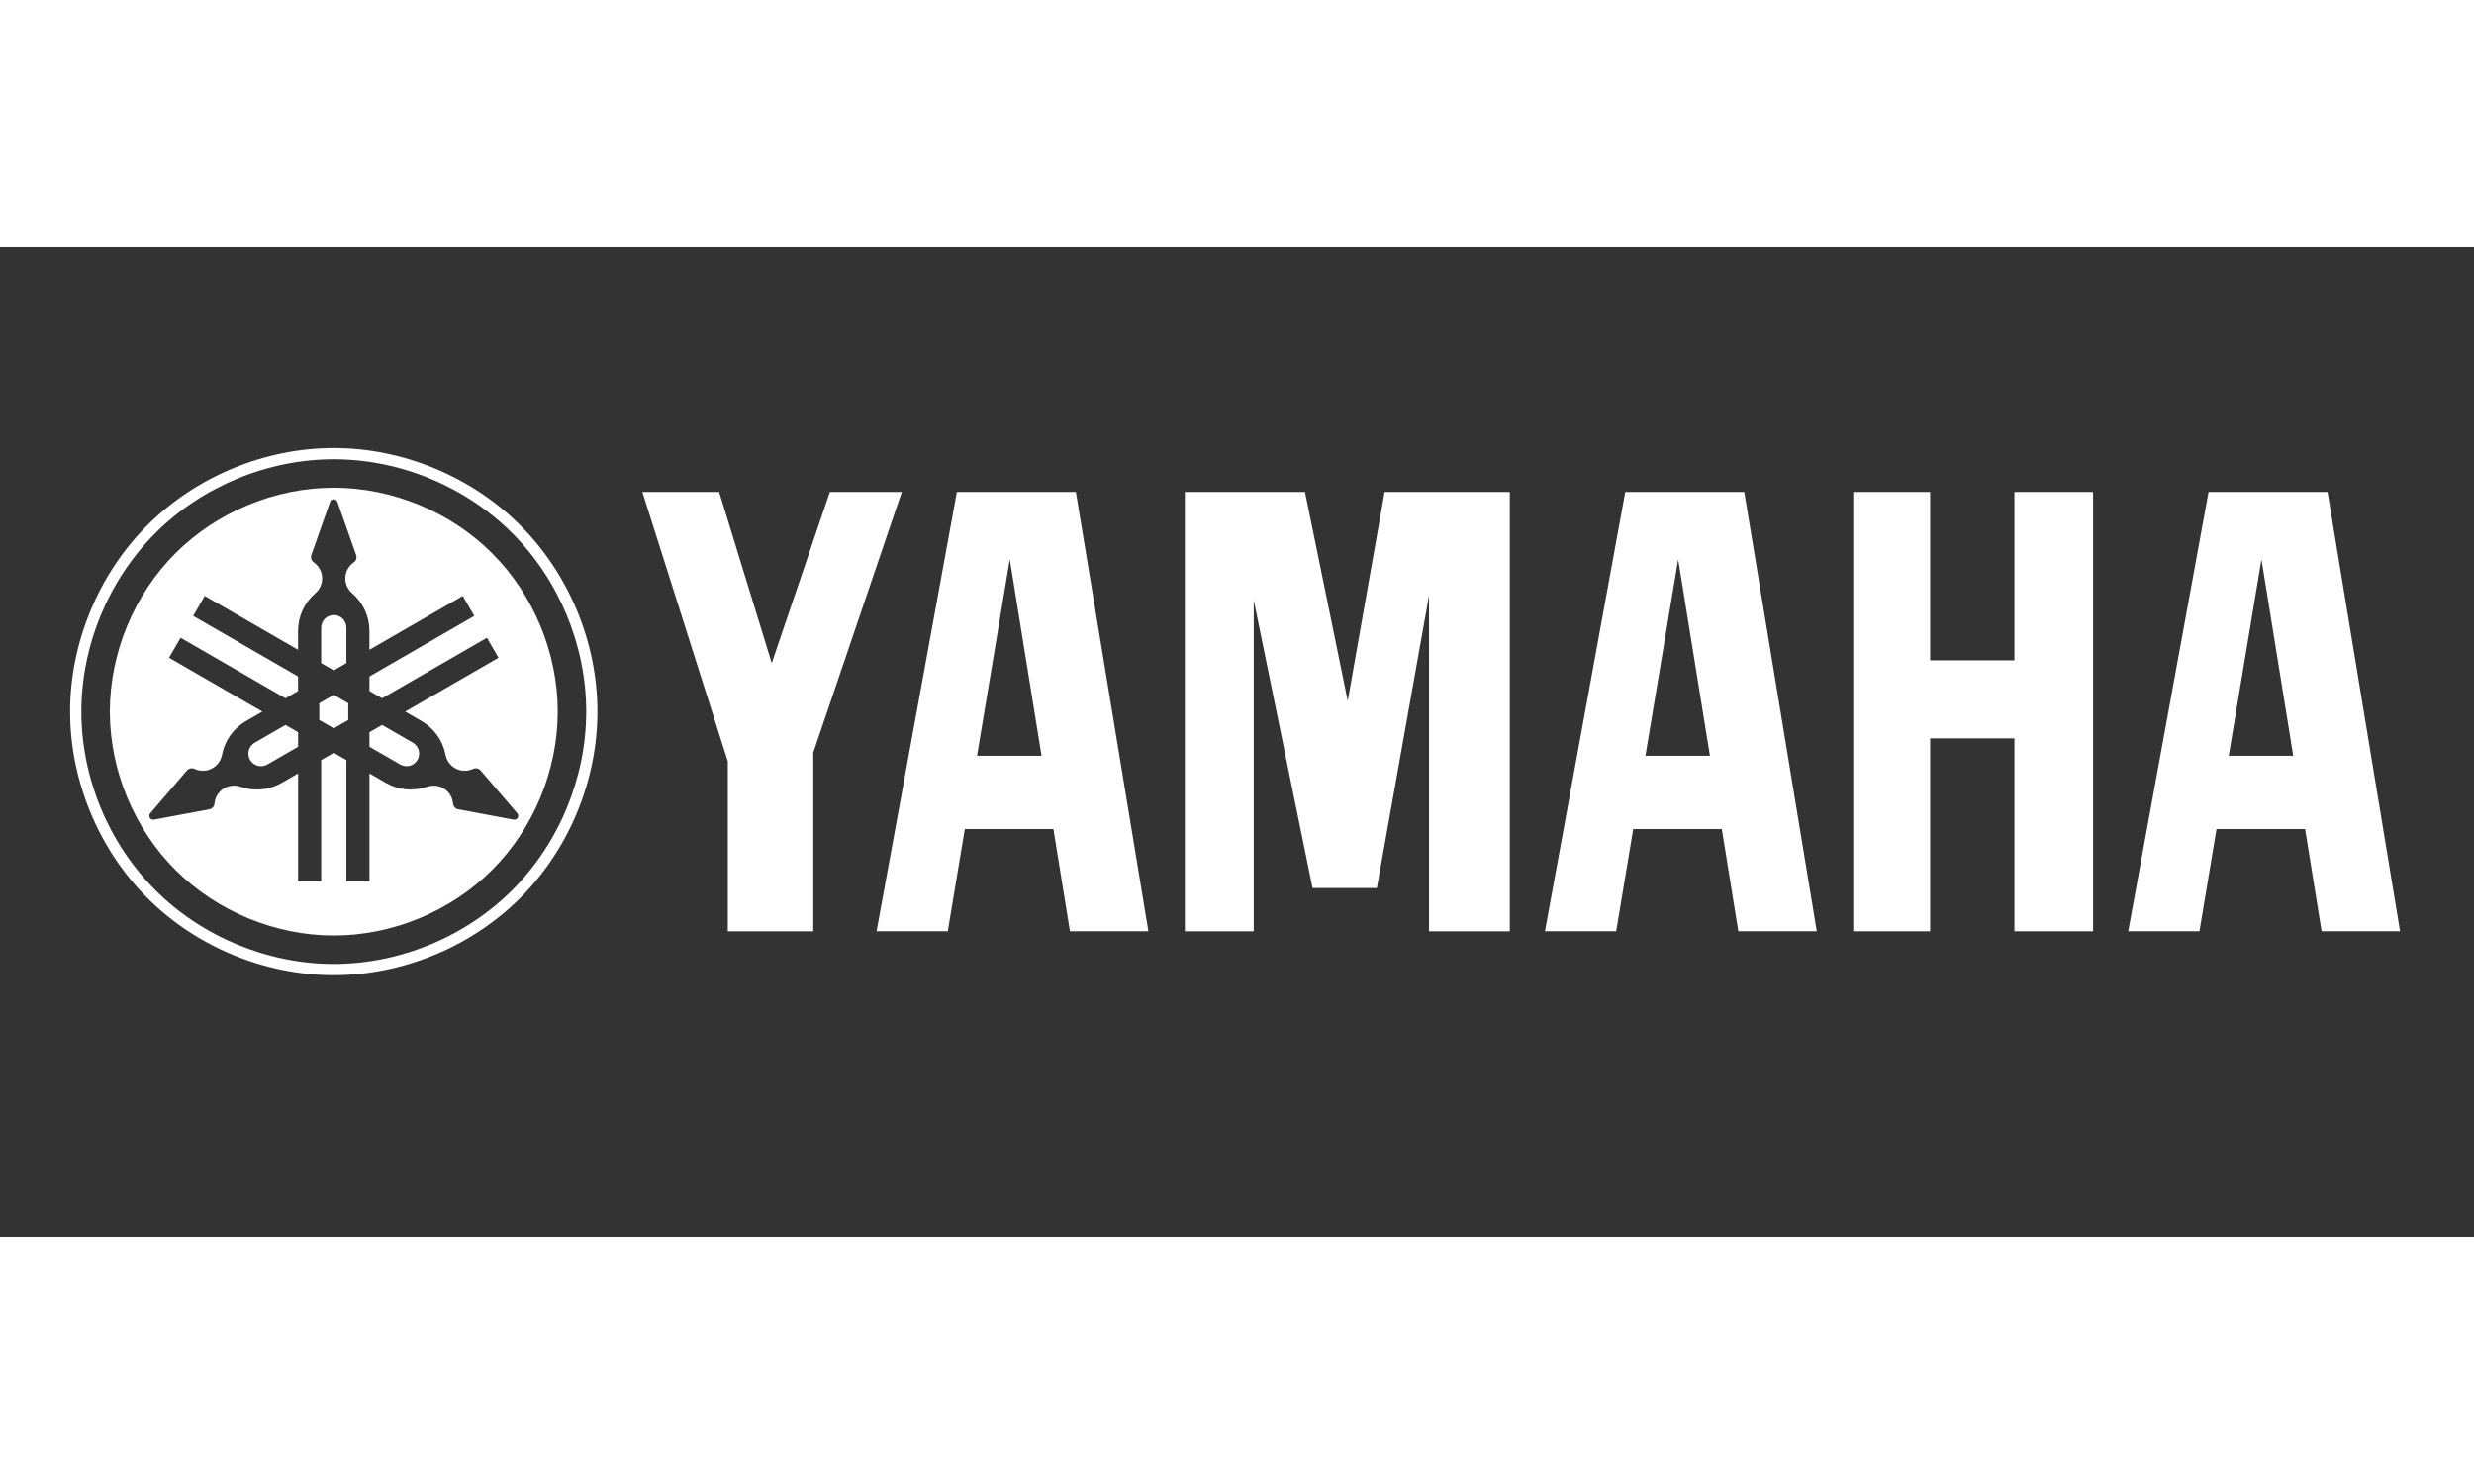 <svg version="1.1" id="Layer_1"
	xmlns="http://www.w3.org/2000/svg"
	xmlns:xlink="http://www.w3.org/1999/xlink" x="0px" y="0px" width="100" height="60" viewBox="0 0 200 80" enable-background="new 0 0 200 80" xml:space="preserve">
	<rect x="0" y="0" width="200" height="80" fill="#333333" stroke="none"/>
	<title id="">Yamaha</title>
	<path fill="#fff" d="M41.412,51.972c-3.777,3.778-9.087,5.977-14.429,5.977s-10.652-2.199-14.429-5.977
	c-3.777-3.777-5.977-9.087-5.977-14.429c0-5.342,2.199-10.652,5.977-14.429c3.777-3.778,9.087-5.977,14.429-5.977
	s10.652,2.199,14.429,5.977c3.777,3.777,5.977,9.087,5.977,14.429C47.389,42.885,45.189,48.195,41.412,51.972L41.412,51.972
	L41.412,51.972z M42.053,22.472c-3.945-3.945-9.491-6.242-15.071-6.242s-11.125,2.297-15.071,6.242
	c-3.945,3.946-6.243,9.492-6.243,15.071c0,5.58,2.297,11.126,6.243,15.071c3.946,3.945,9.491,6.242,15.071,6.242
	s11.125-2.297,15.071-6.242c3.946-3.945,6.243-9.491,6.243-15.071C48.297,31.964,45.999,26.417,42.053,22.472L42.053,22.472z"></path>
	<polygon fill="#fff" points="25.811,36.867 25.811,38.22 26.983,38.897 28.155,38.22 28.155,36.867 26.983,36.189 25.811,36.867 
	">	</polygon>
	<path fill="#fff" d="M28.002,33.623v-2.874c0-0.267-0.11-0.532-0.299-0.72c-0.188-0.189-0.453-0.298-0.72-0.298
	s-0.532,0.11-0.72,0.298c-0.189,0.188-0.299,0.453-0.299,0.72v2.874l1.019,0.588L28.002,33.623L28.002,33.623z"></path>
	<path fill="#fff" d="M20.589,40.058c-0.231,0.133-0.405,0.361-0.475,0.619c-0.069,0.257-0.031,0.542,0.102,0.773
	c0.133,0.231,0.36,0.405,0.618,0.475c0.258,0.068,0.542,0.031,0.774-0.102l2.489-1.437v-1.177l-1.019-0.588L20.589,40.058
	L20.589,40.058z"></path>
	<path fill="#fff" d="M33.376,40.058L33.376,40.058l-2.489-1.437l-1.019,0.588v1.177l2.489,1.437
	c0.231,0.133,0.516,0.17,0.774,0.102c0.258-0.07,0.485-0.244,0.618-0.475c0.133-0.231,0.171-0.516,0.102-0.773
	C33.782,40.419,33.607,40.191,33.376,40.058L33.376,40.058z"></path>
	<path fill="#fff" d="M41.708,46.255c-0.058,0.027-0.126,0.036-0.189,0.024l-4.476-0.837c-0.11-0.02-0.212-0.078-0.286-0.161
	c-0.075-0.083-0.121-0.19-0.13-0.302c-0.025-0.32-0.151-0.631-0.355-0.878c-0.204-0.247-0.485-0.431-0.795-0.516
	c-0.309-0.086-0.644-0.075-0.947,0.032c-0.543,0.191-1.128,0.264-1.701,0.211c-0.573-0.053-1.135-0.232-1.634-0.52l-1.326-0.766
	v8.71h-1.867v-9.788l-1.019-0.588l-1.019,0.588v9.788h-1.867v-8.71l-1.327,0.766c-0.498,0.288-1.061,0.467-1.634,0.52
	c-0.573,0.053-1.158-0.019-1.701-0.211c-0.303-0.107-0.637-0.118-0.947-0.032c-0.31,0.086-0.591,0.27-0.795,0.516
	c-0.204,0.248-0.33,0.558-0.355,0.878c-0.008,0.112-0.055,0.219-0.13,0.302c-0.074,0.083-0.177,0.14-0.286,0.161l-4.477,0.837
	c-0.063,0.011-0.131,0.003-0.19-0.024c-0.059-0.027-0.109-0.072-0.141-0.128c-0.033-0.057-0.048-0.123-0.041-0.188
	c0.006-0.064,0.032-0.126,0.074-0.176l2.963-3.458c0.072-0.085,0.173-0.144,0.282-0.167c0.109-0.023,0.226-0.009,0.326,0.038
	c0.289,0.138,0.621,0.185,0.938,0.132c0.317-0.054,0.615-0.205,0.844-0.43c0.23-0.224,0.387-0.521,0.446-0.836
	c0.106-0.566,0.336-1.109,0.669-1.579c0.333-0.47,0.768-0.866,1.267-1.154l1.327-0.766l-7.544-4.355l0.933-1.617l8.477,4.894
	l1.019-0.588V34.7l-8.477-4.894l0.933-1.617l7.544,4.355v-1.532c0-0.575,0.126-1.151,0.366-1.674
	c0.242-0.523,0.596-0.993,1.034-1.368c0.244-0.209,0.421-0.493,0.501-0.804c0.08-0.311,0.062-0.646-0.05-0.946
	c-0.112-0.3-0.318-0.564-0.583-0.747c-0.092-0.063-0.162-0.157-0.196-0.263c-0.034-0.106-0.033-0.223,0.004-0.329l1.513-4.296
	c0.021-0.061,0.062-0.115,0.115-0.152c0.052-0.037,0.117-0.058,0.182-0.058c0.065,0,0.13,0.021,0.182,0.058
	c0.053,0.038,0.094,0.092,0.115,0.152l1.513,4.296c0.037,0.105,0.038,0.222,0.004,0.329c-0.035,0.106-0.105,0.2-0.197,0.263
	c-0.264,0.182-0.471,0.447-0.583,0.747c-0.112,0.3-0.13,0.635-0.05,0.946c0.08,0.31,0.258,0.595,0.501,0.804
	c0.437,0.375,0.793,0.845,1.034,1.368c0.24,0.523,0.366,1.099,0.366,1.674v1.533l7.544-4.356l0.933,1.617L29.869,34.7v1.177
	l1.019,0.588l8.477-4.894l0.933,1.617l-7.543,4.355l1.327,0.766c0.498,0.288,0.934,0.685,1.267,1.154
	c0.333,0.47,0.562,1.013,0.669,1.579c0.059,0.315,0.217,0.611,0.446,0.836c0.229,0.225,0.528,0.377,0.844,0.43
	c0.317,0.053,0.649,0.006,0.938-0.132c0.1-0.047,0.217-0.061,0.326-0.038c0.109,0.023,0.21,0.082,0.282,0.167l2.963,3.458
	c0.043,0.05,0.069,0.112,0.075,0.176c0.007,0.065-0.008,0.131-0.041,0.188C41.818,46.183,41.768,46.229,41.708,46.255L41.708,46.255
	L41.708,46.255z M39.784,24.741c-3.351-3.351-8.062-5.302-12.801-5.302s-9.449,1.95-12.801,5.302
	c-3.352,3.352-5.302,8.062-5.302,12.802c0,4.74,1.95,9.45,5.302,12.802c3.352,3.351,8.062,5.302,12.801,5.302
	s9.45-1.951,12.801-5.302c3.352-3.352,5.303-8.062,5.303-12.802C45.087,32.803,43.136,28.093,39.784,24.741L39.784,24.741z"></path>
	<polygon fill="#fff" points="149.818,55.304 149.818,19.782 156.037,19.782 156.037,33.397 162.847,33.397 162.847,19.782 
	169.206,19.782 169.206,55.304 162.847,55.304 162.847,39.707 156.037,39.707 156.037,55.304 149.818,55.304 "></polygon>
	<polygon fill="#fff" points="58.836,41.564 51.93,19.782 58.137,19.782 62.388,33.622 67.087,19.782 72.903,19.782 
	65.745,40.857 65.745,55.304 58.836,55.304 58.836,41.564 "></polygon>
	<polygon fill="#fff" points="95.784,55.304 101.353,55.304 101.353,28.528 106.106,51.806 111.307,51.806 115.523,28.151 
	115.523,55.304 122.053,55.304 122.053,19.782 111.932,19.782 108.951,36.68 105.496,19.782 95.784,19.782 95.784,55.304 "></polygon>
	<path fill="#fff" d="M180.171,41.117l2.648-15.886l2.568,15.886H180.171L180.171,41.117L180.171,41.117z M188.161,19.782h-9.619
	l-6.494,35.522h5.758l1.378-8.266h7.161l1.336,8.266h6.341L188.161,19.782L188.161,19.782z"></path>
	<path fill="#fff" d="M133.017,41.117l2.648-15.886l2.568,15.886H133.017L133.017,41.117L133.017,41.117z M141.007,19.782h-9.619
	l-6.493,35.522h5.758l1.378-8.266h7.16l1.337,8.266h6.341L141.007,19.782L141.007,19.782z"></path>
	<path fill="#fff" d="M78.983,41.117l2.648-15.886L84.2,41.117H78.983L78.983,41.117L78.983,41.117z M86.974,19.782h-9.62
	l-6.493,35.522h5.759l1.377-8.266h7.161l1.337,8.266h6.341L86.974,19.782L86.974,19.782z"></path>
</svg>